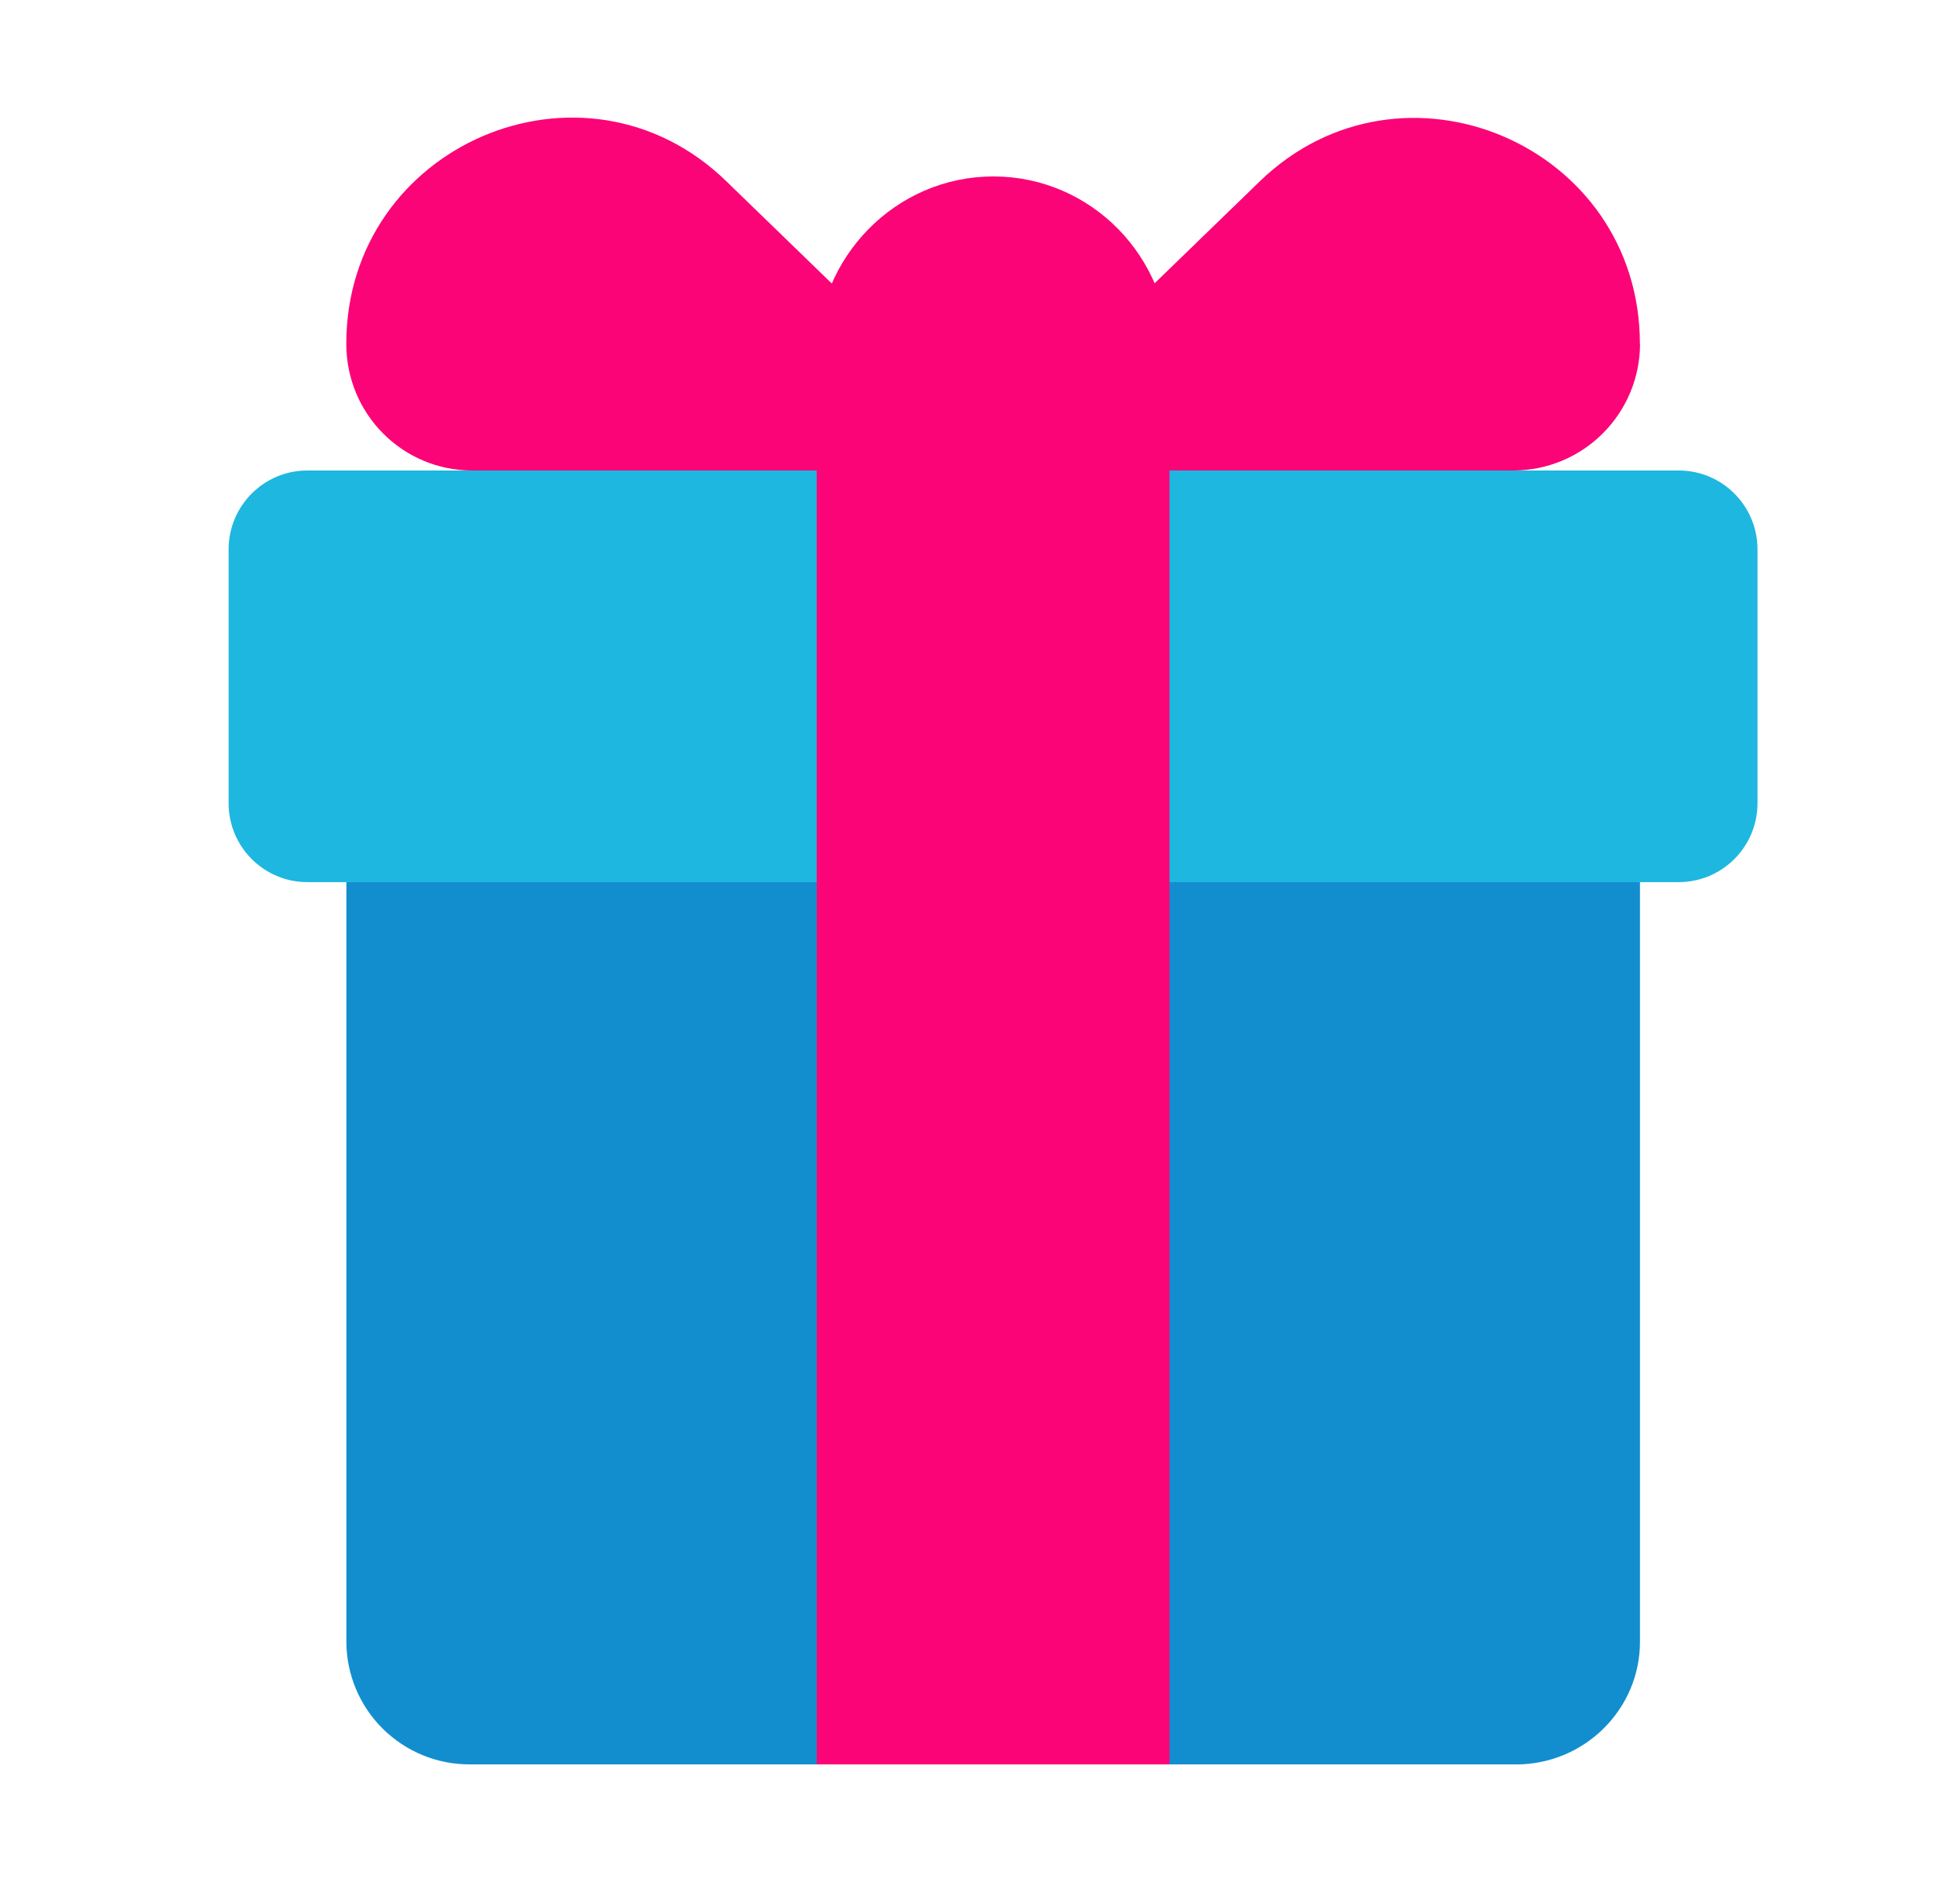 <svg fill="none" height="24" viewBox="0 0 25 24" width="25" xmlns="http://www.w3.org/2000/svg"><path d="m19.333 22.5h-13.332c-.207.002-.412-.037-.604-.115-.192-.078-.366-.193-.513-.338-.147-.145-.264-.318-.344-.509-.08-.191-.122-.396-.122-.602v-9.685l8.158-2.295 8.342 2.295v9.685c0 .86-.705 1.565-1.584 1.565z" fill="#128ece"/><path d="m20.917 4.385c0-2.538-3.034-3.829-4.849-2.072l-3.401 3.296-3.401-3.296c-1.815-1.766-4.849-.466-4.849 2.072 0 .895.718 1.615 1.607 1.615l6.644 1.627 6.644-1.627c.427-.003.835-.174 1.136-.477s.47-.711.471-1.138z" fill="#fb0477"/><path d="m21.413 6h-17.494c-.553 0-1.003.45-1.003 1.006v3.237c0 .556.45 1.006 1.004 1.006h17.493c.553 0 1.004-.45 1.004-1.006v-3.237c0-.556-.45-1.006-1.004-1.006z" fill="#1db7e0"/><path d="m12.671 2.25c-1.245 0-2.254 1.028-2.254 2.295v17.955h4.5v-17.955c.007-1.268-1-2.295-2.246-2.295z" fill="#fb0477"/></svg>